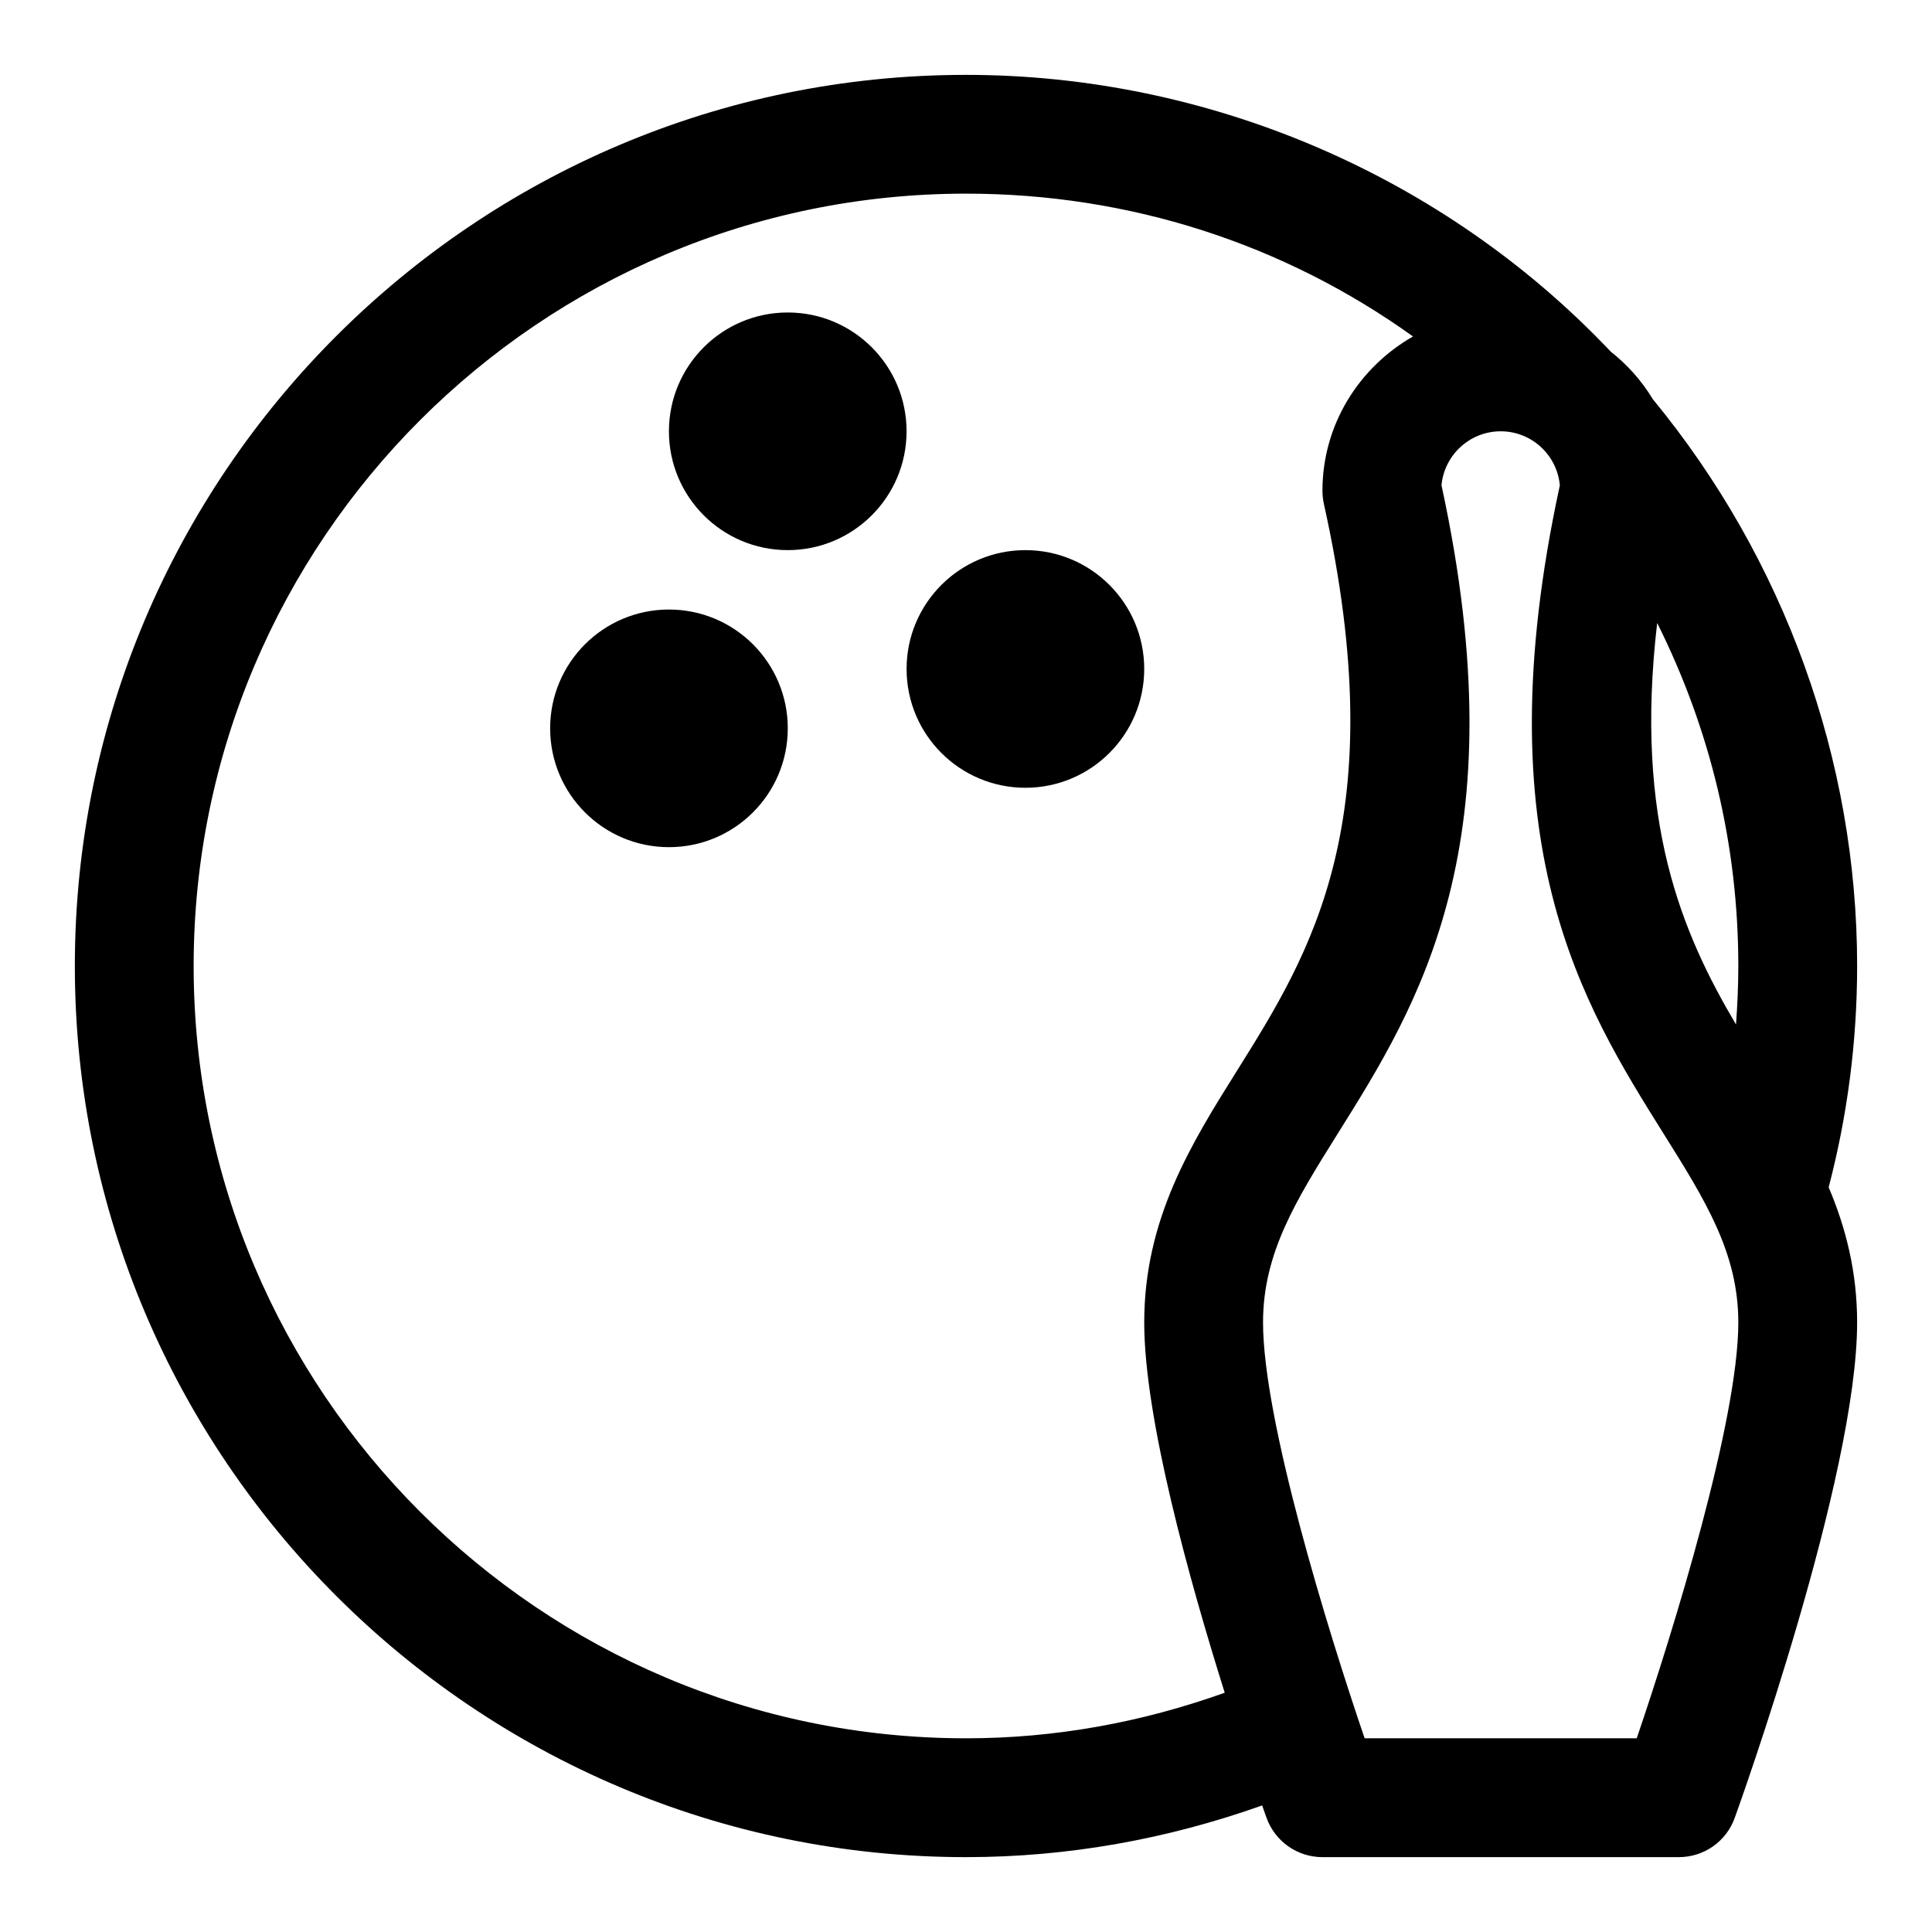 <?xml version="1.0" encoding="UTF-8"?>
<!-- Uploaded to: ICON Repo, www.iconrepo.com, Generator: ICON Repo Mixer Tools -->
<svg fill="#000000" width="800px" height="800px" version="1.1" viewBox="144 144 512 512" xmlns="http://www.w3.org/2000/svg">
 <g>
  <path d="m636.16 400c0-54.508-19.238-107.82-54.145-150.21-2.961-4.914-6.785-9.18-11.273-12.707-0.016-0.016-0.031-0.047-0.047-0.078-44.113-46.492-106.32-73.164-170.7-73.164-130.22 0-236.16 105.95-236.16 236.16s105.94 236.16 236.16 236.16c27.062 0 53.34-4.769 78.484-13.699 0.598 1.668 1.039 2.945 1.164 3.273 2.254 6.269 8.176 10.426 14.816 10.426h94.465c6.644 0 12.562-4.156 14.801-10.406 1.324-3.668 32.434-90.418 32.434-131.29 0-13.477-3.023-25.145-7.543-35.816 4.93-18.828 7.543-38.508 7.543-58.645zm-32.102 15.508c-14.328-24.246-27.016-53.875-20.891-106.41 14.039 28.055 21.504 58.801 21.504 90.906 0 5.211-0.238 10.391-0.613 15.508zm-204.06 189.16c-112.86 0-204.68-91.82-204.68-204.67 0-112.86 91.82-204.68 204.68-204.68 43.344 0 84.246 13.305 118.46 37.848-14.25 8.141-23.996 23.32-23.996 40.875 0 1.148 0.125 2.297 0.363 3.418 18.625 83.789-3.496 119.11-23.004 150.28-12.09 19.301-24.59 39.262-24.59 66.719 0 25.332 11.949 68.25 21.332 98.133-21.945 7.859-44.918 12.078-68.562 12.078zm177.75 0h-72.109c-9.902-29.047-26.922-84.375-26.922-110.21 0-18.406 8.738-32.355 19.789-50.02 21.461-34.258 48.113-76.832 27.504-171.83 0.727-8.008 7.481-14.309 15.684-14.309 8.203 0 14.957 6.297 15.68 14.328-20.609 95 6.047 137.57 27.504 171.83 11.055 17.648 19.793 31.598 19.793 50 0 25.805-17.02 81.148-26.922 110.21z"/>
  <path d="m352.77 337.02c0 17.391-14.098 31.488-31.488 31.488s-31.488-14.098-31.488-31.488c0-17.391 14.098-31.488 31.488-31.488s31.488 14.098 31.488 31.488"/>
  <path d="m447.23 321.28c0 17.391-14.098 31.488-31.488 31.488-17.391 0-31.488-14.098-31.488-31.488s14.098-31.488 31.488-31.488c17.391 0 31.488 14.098 31.488 31.488"/>
  <path d="m384.25 258.3c0 17.391-14.098 31.488-31.488 31.488s-31.488-14.098-31.488-31.488 14.098-31.488 31.488-31.488 31.488 14.098 31.488 31.488"/>
 </g>
</svg>